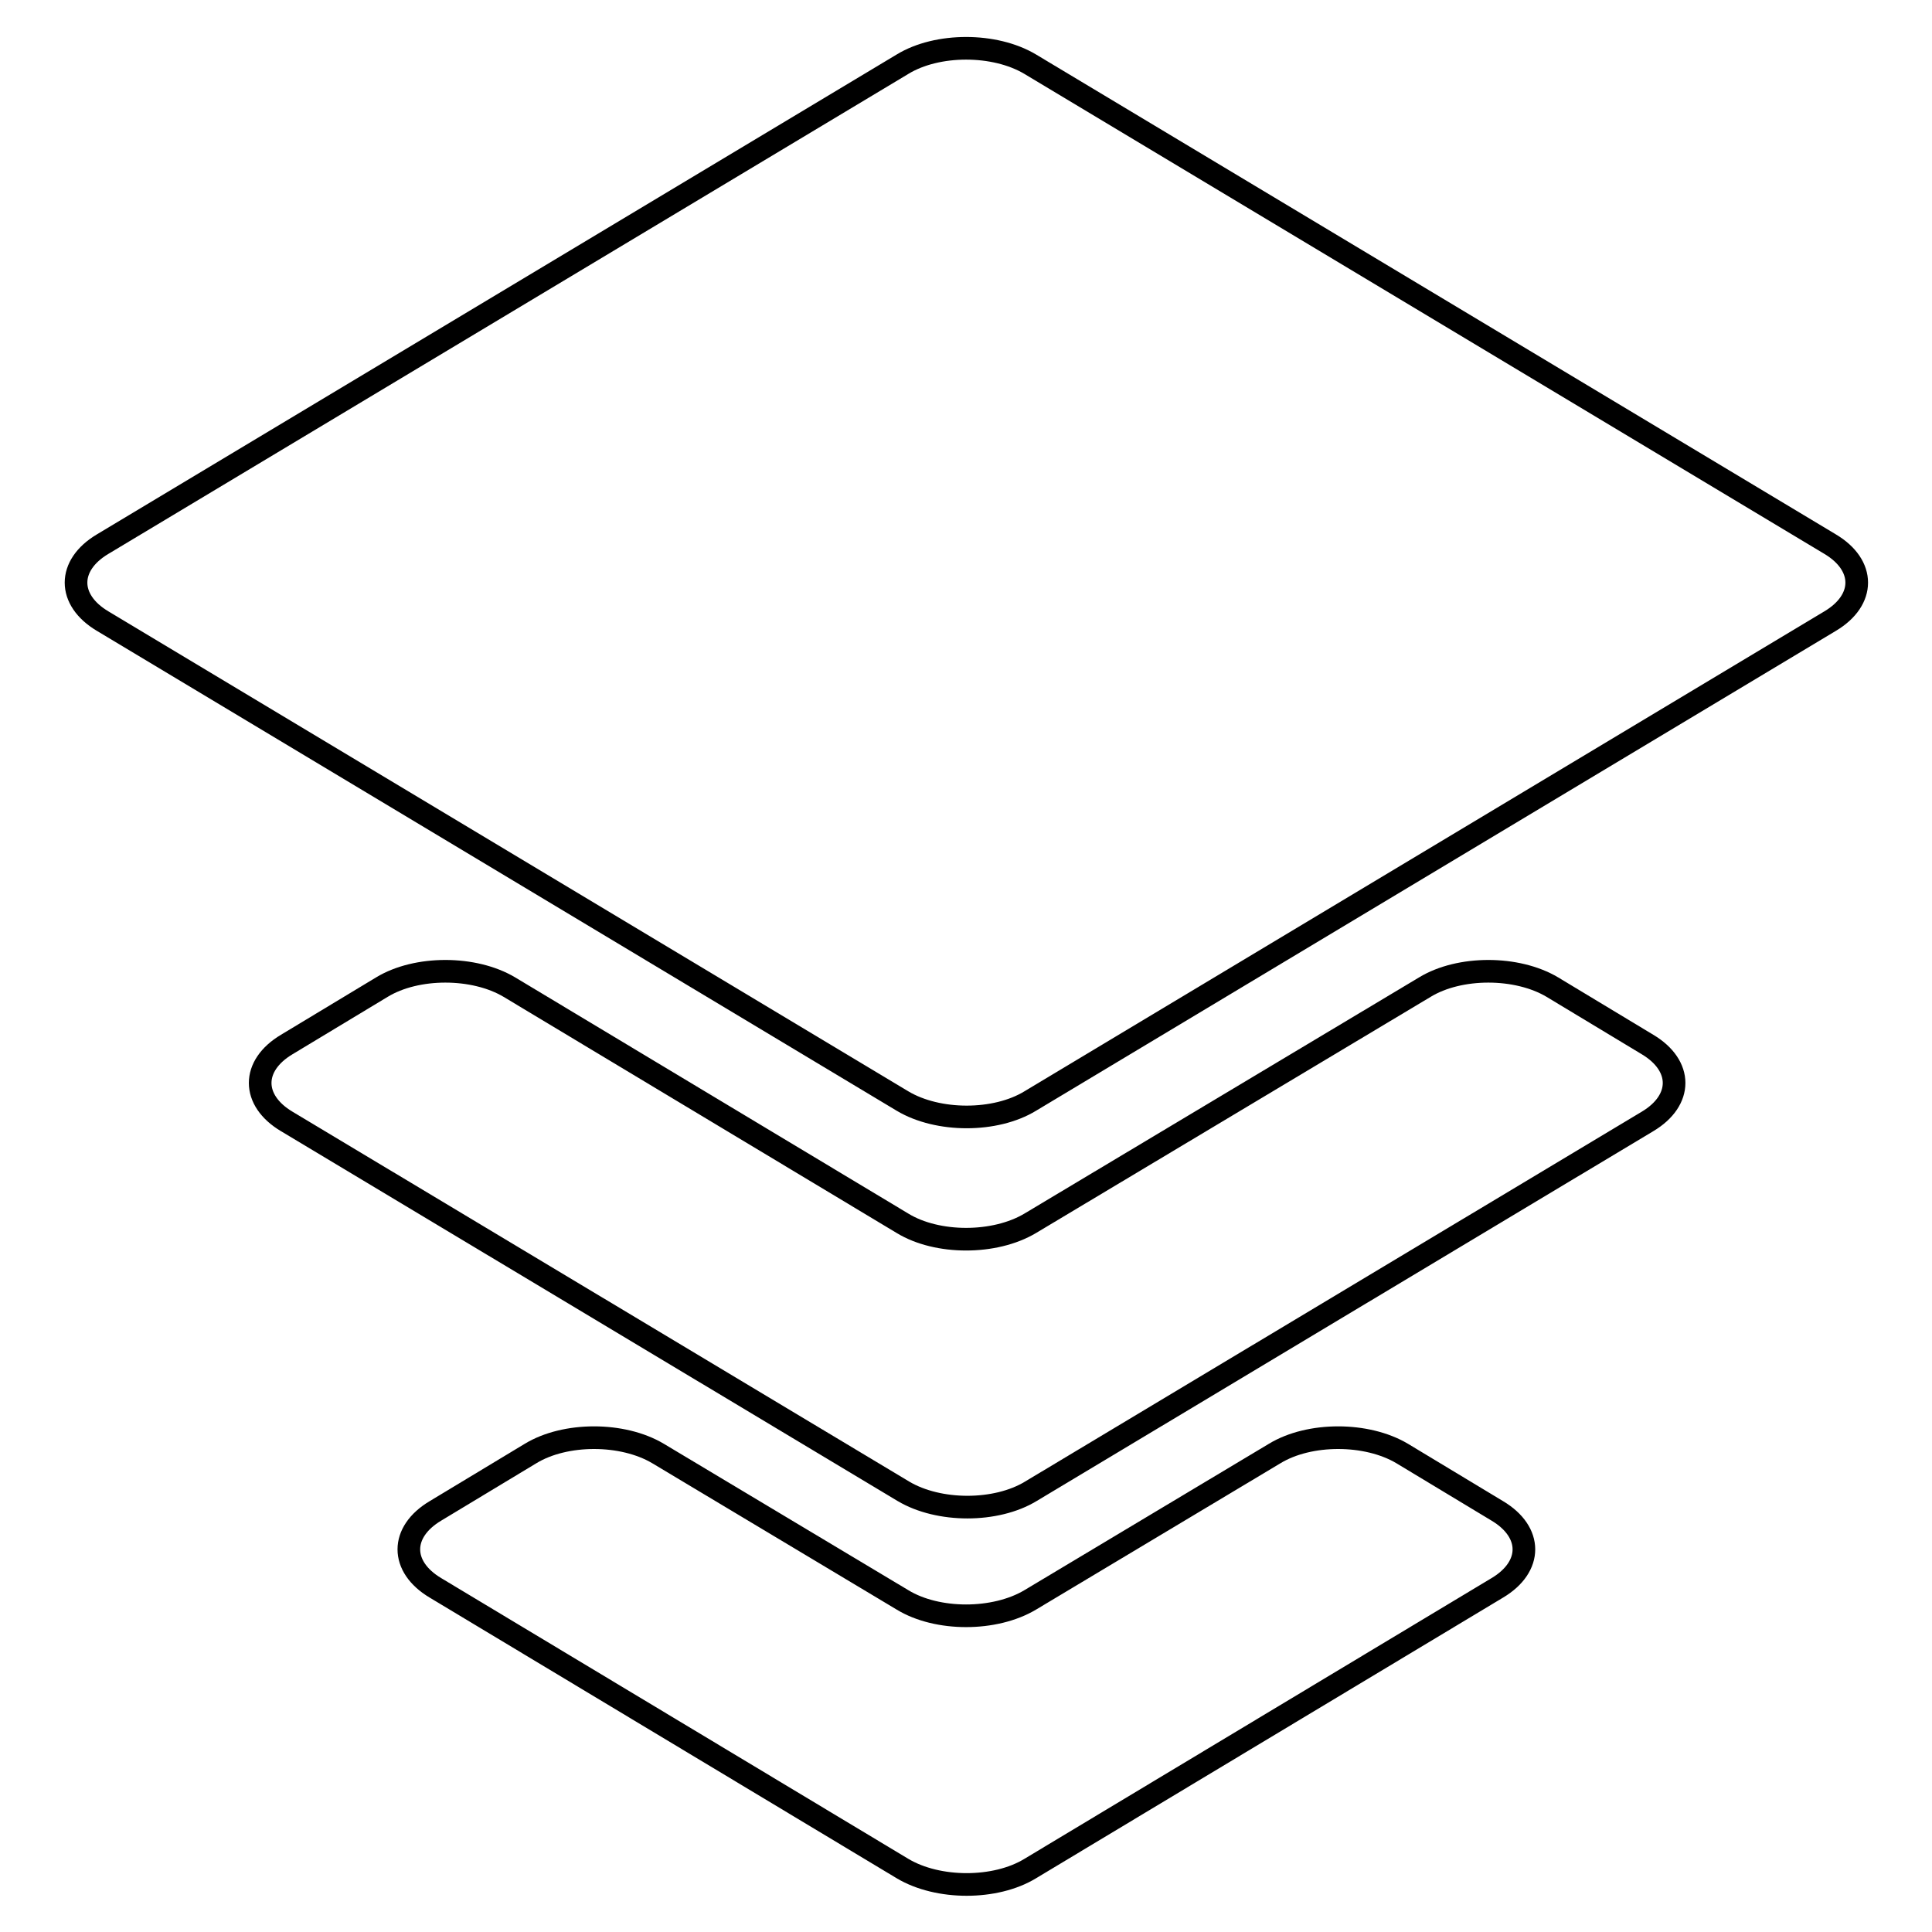 <?xml version="1.0" encoding="utf-8"?>
<!-- Svg Vector Icons : http://www.onlinewebfonts.com/icon -->
<!DOCTYPE svg PUBLIC "-//W3C//DTD SVG 1.1//EN" "http://www.w3.org/Graphics/SVG/1.1/DTD/svg11.dtd">
<svg version="1.1" xmlns="http://www.w3.org/2000/svg" xmlns:xlink="http://www.w3.org/1999/xlink" x="0px" y="0px" viewBox="0 0 256 256" enable-background="new 0 0 256 256" xml:space="preserve">
<g><g><path stroke-width="3" fill-opacity="0" stroke="#000000"  d="M136.5,162.1c-4.7,2.8-12.3,2.8-16.9,0l-52.1-31.3c-4.7-2.8-12.3-2.8-16.9,0l-12.6,7.6c-4.7,2.8-4.7,7.4,0,10.2l81.7,49c4.7,2.8,12.3,2.8,16.9,0l81.7-49c4.7-2.8,4.7-7.4,0-10.2l-12.6-7.6c-4.7-2.8-12.3-2.8-16.9,0L136.5,162.1z M242.5,82.3c4.7-2.8,4.7-7.4,0-10.2l-106-63.6c-4.7-2.8-12.3-2.8-16.9,0l-106,63.6c-4.7,2.8-4.7,7.4,0,10.2l106,63.6c4.7,2.8,12.3,2.8,16.9,0L242.5,82.3z M136.5,212c-4.7,2.8-12.3,2.8-16.9,0l-32.4-19.4c-4.7-2.8-12.3-2.8-16.9,0l-12.6,7.6c-4.7,2.8-4.7,7.4,0,10.2l61.9,37.2c4.7,2.8,12.3,2.8,16.9,0l61.9-37.2c4.7-2.8,4.7-7.4,0-10.2l-12.6-7.6c-4.7-2.8-12.3-2.8-16.9,0L136.5,212z"/></g></g>
</svg>